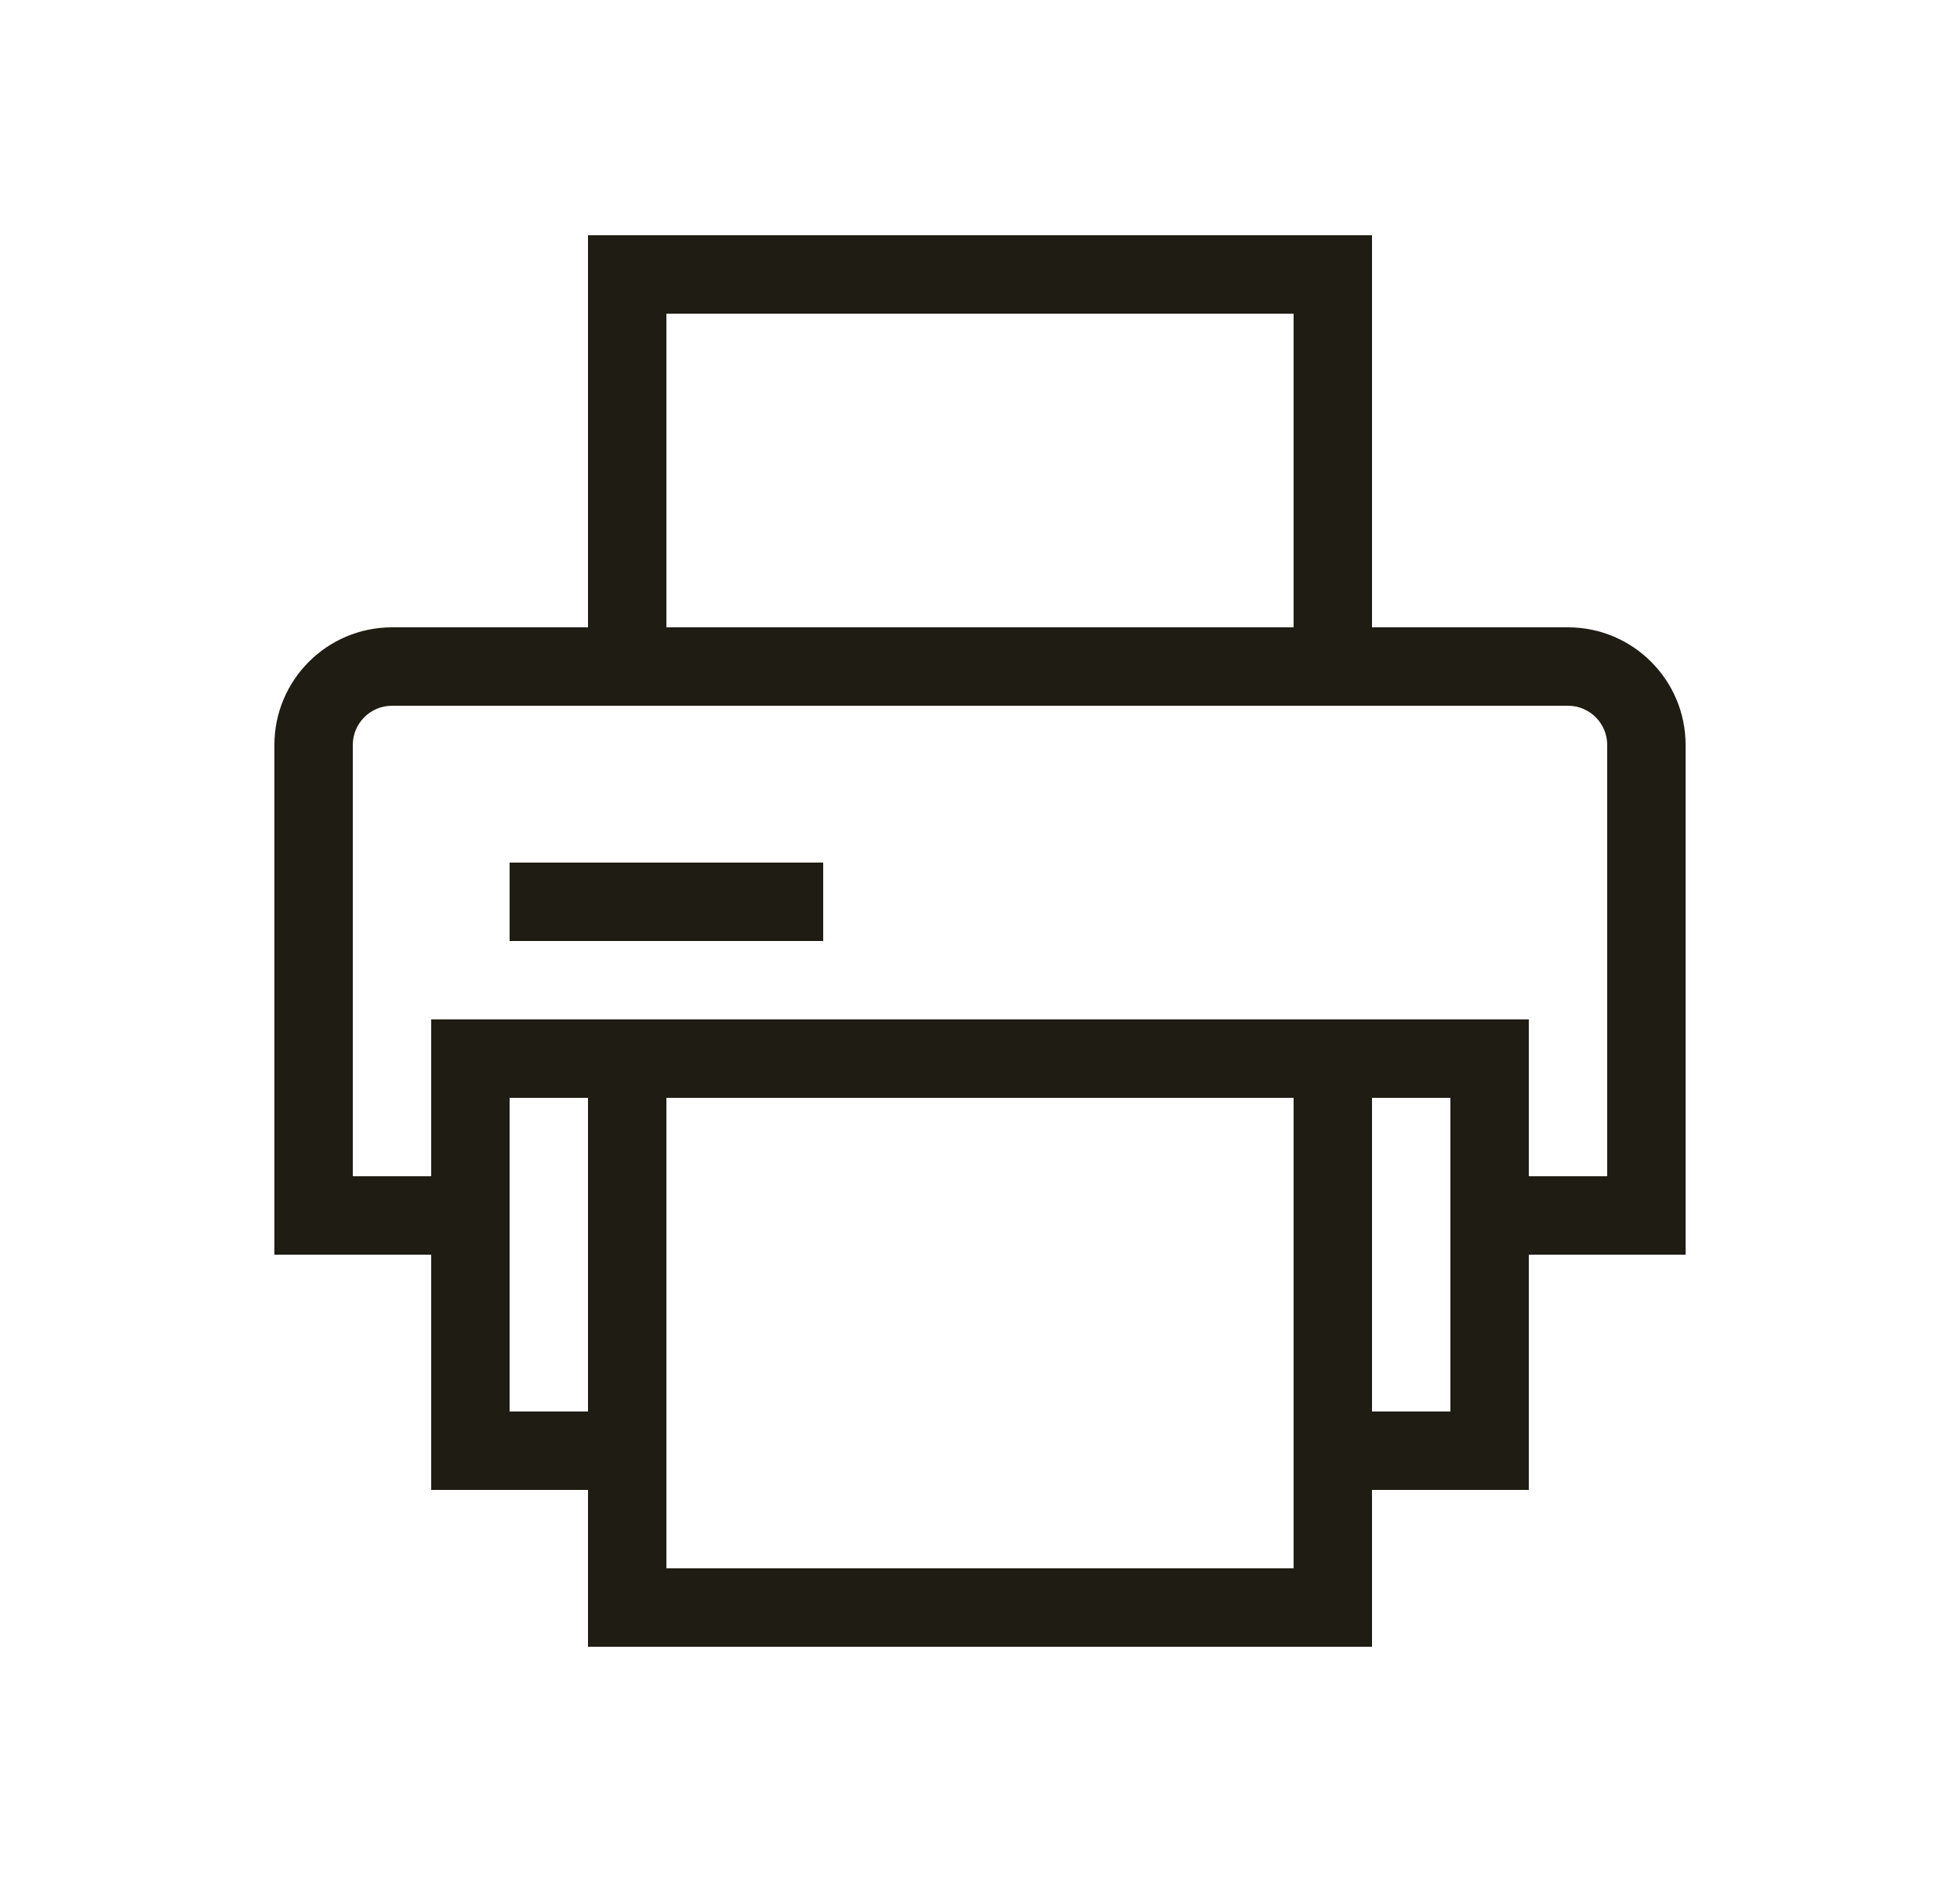 <svg width="25" height="24" viewBox="0 0 25 24" fill="none" xmlns="http://www.w3.org/2000/svg">
<g clip-path="url(#clip0_1064_3678)">
<path fill-rule="evenodd" clip-rule="evenodd" d="M21.5 9.5C21.5 8.672 20.828 8 20 8H17.5V3H7.5V8H5C4.172 8 3.5 8.672 3.5 9.5V16H5.5V19H7.5V21H17.5V19H19.5V16H21.5V9.5ZM8.5 4H16.5V8H8.5V4ZM7.5 14H6.5V18H7.5V14ZM16.5 20H8.5V14H16.5V20ZM17.5 18H18.5V14H17.5V18ZM20.5 15H19.5V13H5.5V15H4.5V9.5C4.5 9.224 4.724 9 5 9H20C20.276 9 20.5 9.224 20.5 9.5V15ZM10.5 11H6.5V12H10.5V11Z" fill="#1F1C13"/>
</g>
<defs>
<clipPath id="clip0_1064_3678">
<rect width="24" height="24" fill="white" transform="translate(0.5)"/>
</clipPath>
</defs>
</svg>
